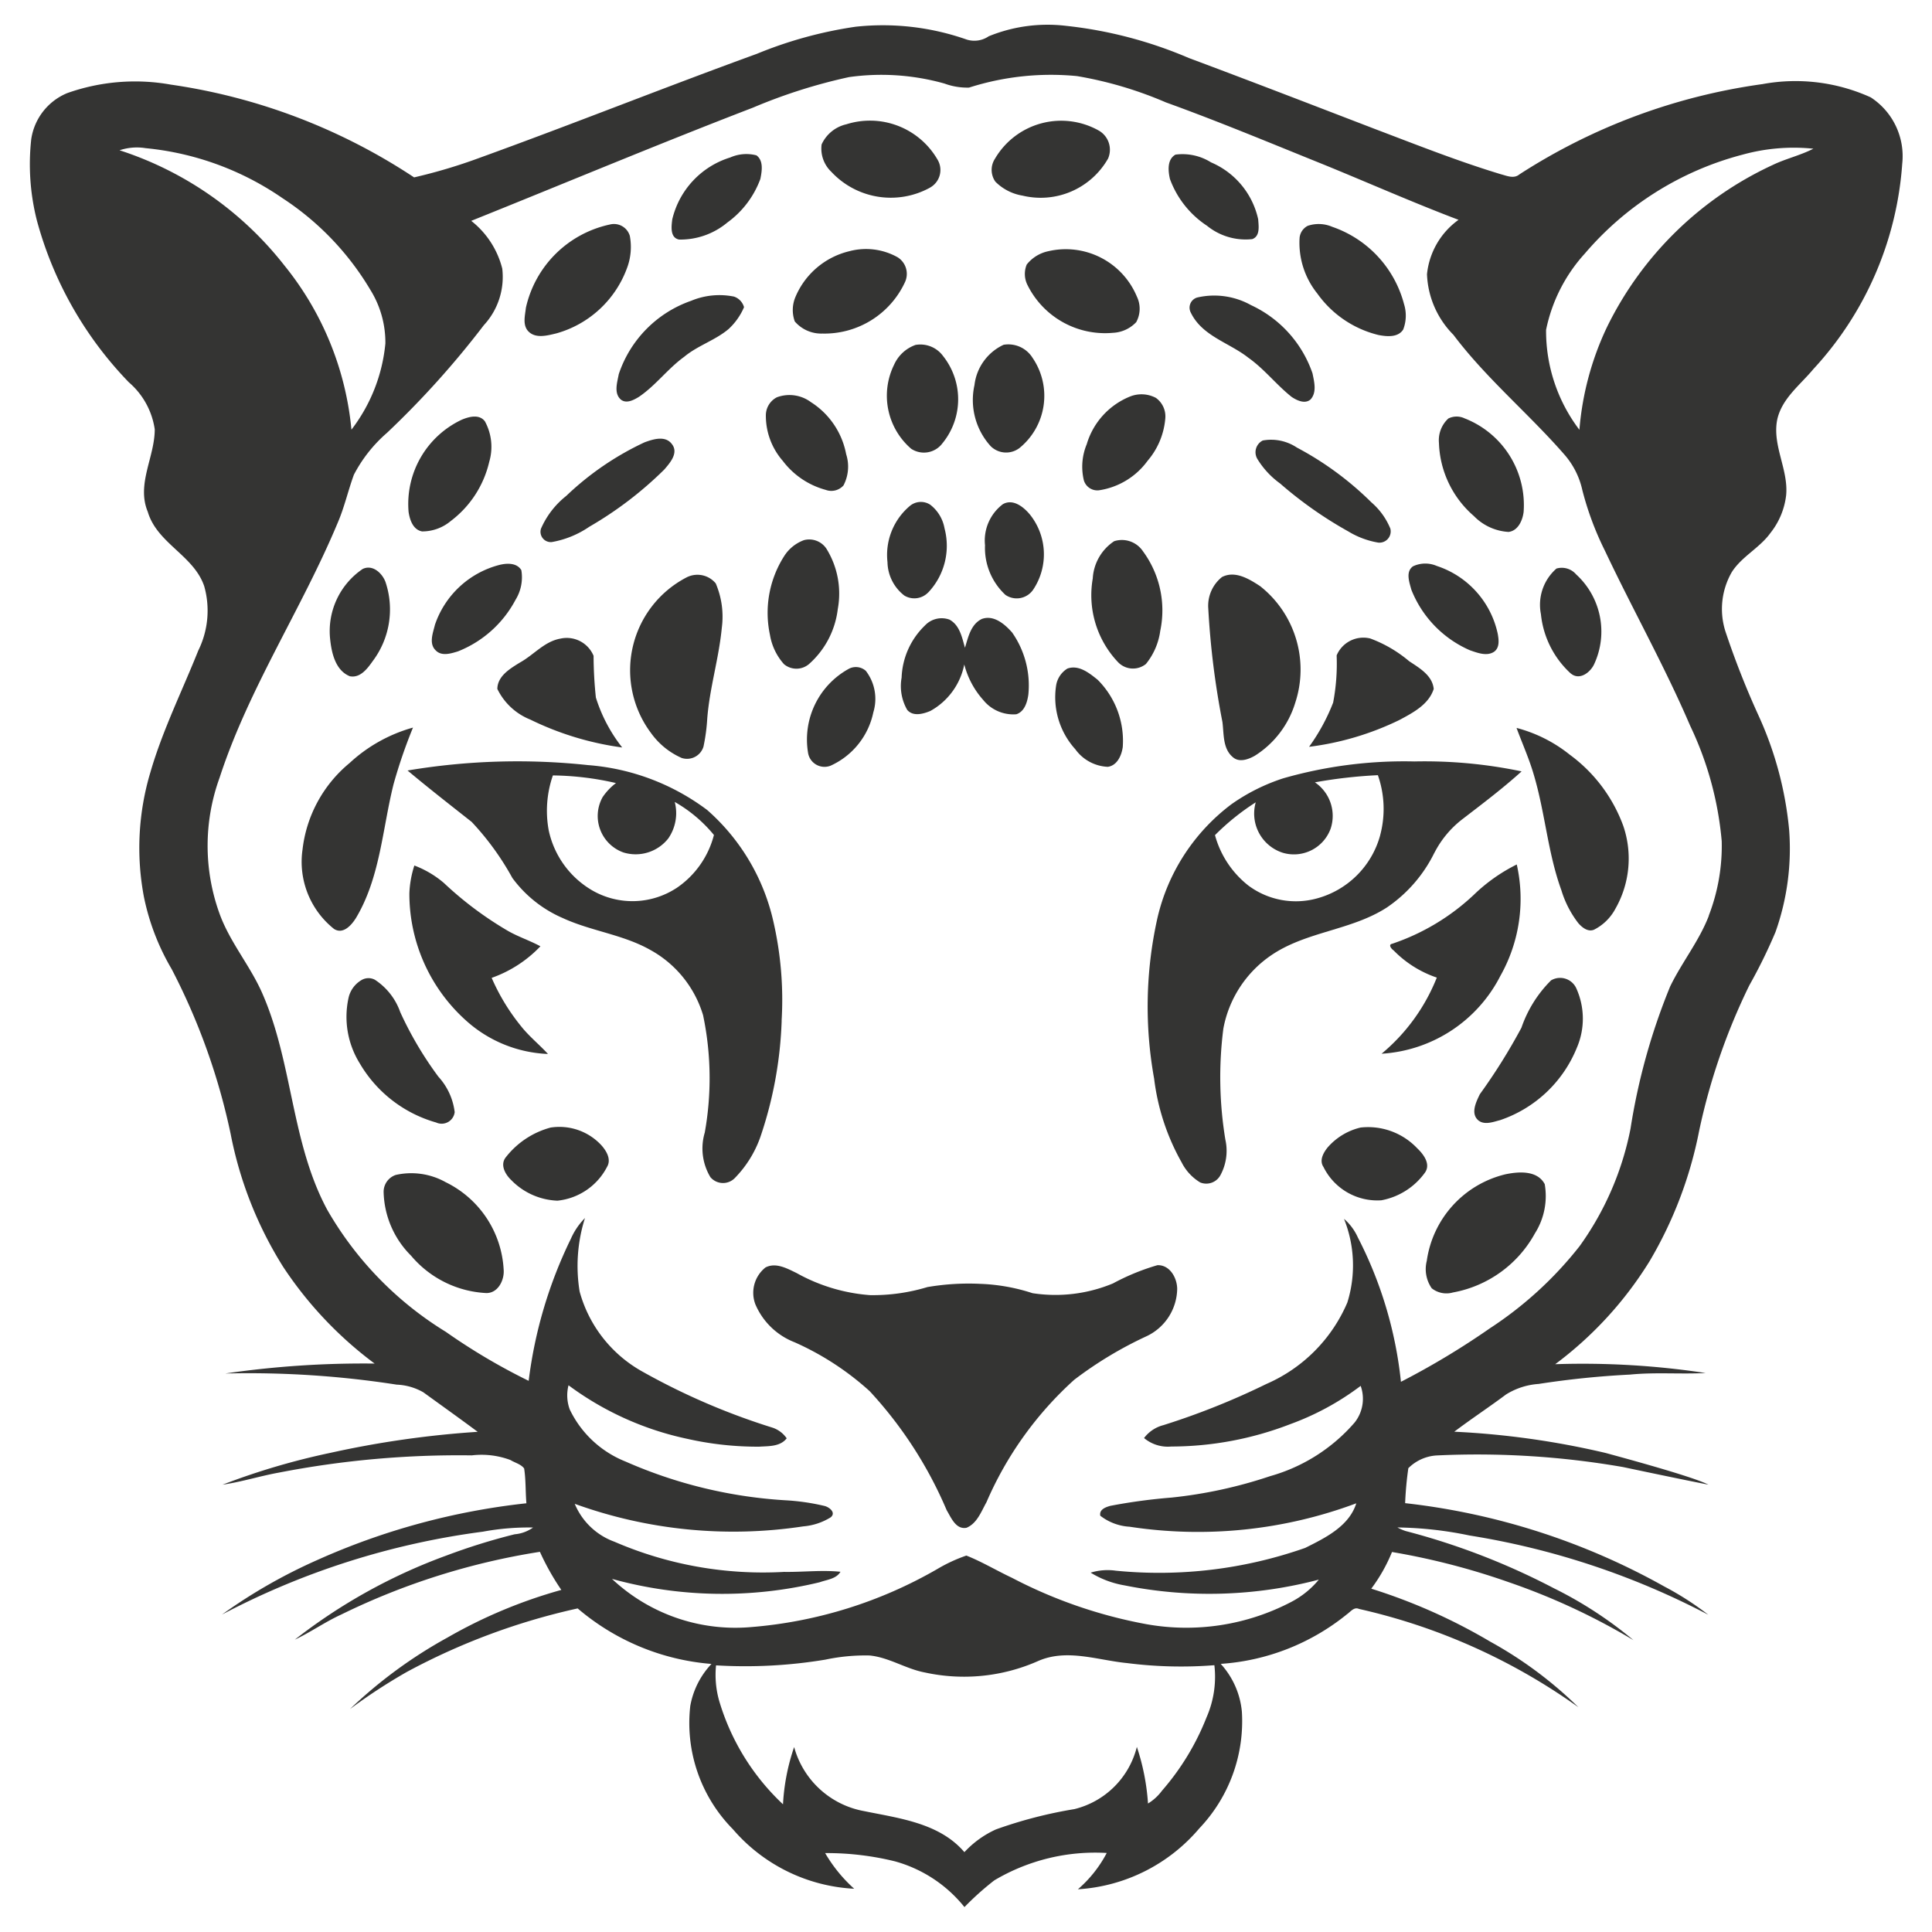 <svg id="Layer_1" viewBox="0 0 64 64" xmlns="http://www.w3.org/2000/svg" data-name="Layer 1"><g fill="#343433"><path d="m60.07 12.227a11.153 11.153 0 0 0 2.944-6.805 2.323 2.323 0 0 0 -1.044-2.197 6.027 6.027 0 0 0 -3.584-.439 19.804 19.804 0 0 0 -8.057 2.993c-.182.151-.411.045-.61-.007-1.405-.425-2.769-.967-4.141-1.487-2.064-.793-4.127-1.591-6.198-2.364a14.139 14.139 0 0 0 -4.064-1.065 5.165 5.165 0 0 0 -2.562.345.844.844 0 0 1 -.729.11 8.379 8.379 0 0 0 -3.685-.425 13.815 13.815 0 0 0 -3.268.897c-3.073 1.117-6.11 2.333-9.187 3.446a17.728 17.728 0 0 1 -2.167.647 19.67 19.67 0 0 0 -8.066-3.074 6.719 6.719 0 0 0 -3.427.283 1.961 1.961 0 0 0 -1.19 1.525 7.57 7.57 0 0 0 .187 2.694 12.329 12.329 0 0 0 3.046 5.36 2.534 2.534 0 0 1 .858 1.557c.002.919-.612 1.816-.231 2.732.309 1.051 1.527 1.444 1.871 2.469a2.981 2.981 0 0 1 -.198 2.129c-.534 1.338-1.18 2.635-1.583 4.022a8.726 8.726 0 0 0 -.219 4.13 7.751 7.751 0 0 0 .921 2.4 21.388 21.388 0 0 1 1.953 5.457 12.868 12.868 0 0 0 1.739 4.404 12.723 12.723 0 0 0 3.031 3.206 31.667 31.667 0 0 0 -4.948.329 31.917 31.917 0 0 1 5.679.369 1.927 1.927 0 0 1 .883.254c.601.436 1.205.866 1.8 1.309a32.29 32.29 0 0 0 -4.882.697 23.411 23.411 0 0 0 -3.57 1.054c.626-.091 1.234-.285 1.856-.398a31.232 31.232 0 0 1 6.401-.573 2.721 2.721 0 0 1 1.282.155c.148.092.345.135.452.279.059.381.042.769.075 1.153a22.982 22.982 0 0 0 -6.928 1.88 17.636 17.636 0 0 0 -3.156 1.806 25.648 25.648 0 0 1 8.641-2.745 8.34 8.34 0 0 1 1.664-.138 1.222 1.222 0 0 1 -.61.224 20.33 20.33 0 0 0 -2.258.703 18.368 18.368 0 0 0 -5.024 2.787c.525-.247 1.002-.587 1.53-.828a23.047 23.047 0 0 1 6.588-2.081 8.239 8.239 0 0 0 .71 1.262 16.328 16.328 0 0 0 -3.775 1.58 15.398 15.398 0 0 0 -3.226 2.367 18.688 18.688 0 0 1 1.879-1.228 21.81 21.81 0 0 1 5.663-2.106 7.772 7.772 0 0 0 4.432 1.839 2.719 2.719 0 0 0 -.702 1.394 5.007 5.007 0 0 0 1.412 4.081 5.678 5.678 0 0 0 4.018 1.972 4.901 4.901 0 0 1 -.962-1.181 9.434 9.434 0 0 1 2.315.274 4.481 4.481 0 0 1 2.3 1.515 9.426 9.426 0 0 1 .988-.885 6.539 6.539 0 0 1 3.725-.908 4.095 4.095 0 0 1 -.955 1.203 5.731 5.731 0 0 0 4.023-2.019 5.149 5.149 0 0 0 1.409-3.863 2.721 2.721 0 0 0 -.701-1.585 7.424 7.424 0 0 0 4.182-1.644c.118-.082.234-.252.399-.176a20.056 20.056 0 0 1 7.267 3.256 13.384 13.384 0 0 0 -2.921-2.173 18.697 18.697 0 0 0 -3.94-1.754 5.445 5.445 0 0 0 .687-1.215 23.429 23.429 0 0 1 3.867 1 21.844 21.844 0 0 1 4.131 1.92 13.276 13.276 0 0 0 -2.63-1.716 23.152 23.152 0 0 0 -4.914-1.898 1.539 1.539 0 0 1 -.275-.119 12.369 12.369 0 0 1 2.388.266 25.734 25.734 0 0 1 7.912 2.627 9.987 9.987 0 0 0 -1.46-.938 22.726 22.726 0 0 0 -8.584-2.76 11.264 11.264 0 0 1 .106-1.158 1.45 1.45 0 0 1 .929-.422 28.25 28.25 0 0 1 6.183.384s1.924.408 2.828.583c-.56-.29-3.203-.992-3.401-1.049a27.549 27.549 0 0 0 -5.017-.705c.561-.424 1.15-.811 1.714-1.233a2.332 2.332 0 0 1 1.078-.349 29.422 29.422 0 0 1 3.029-.31c.833-.083 1.67-.009 2.505-.052a27.174 27.174 0 0 0 -4.983-.292 12.322 12.322 0 0 0 3.126-3.411 13.576 13.576 0 0 0 1.639-4.303 20.727 20.727 0 0 1 1.664-4.833 17.272 17.272 0 0 0 .868-1.768 8.245 8.245 0 0 0 .453-3.381 11.726 11.726 0 0 0 -1.017-3.798 27.995 27.995 0 0 1 -1.099-2.796 2.45 2.45 0 0 1 .217-1.951c.332-.52.921-.796 1.279-1.295a2.46 2.46 0 0 0 .52-1.247c.082-.854-.467-1.649-.295-2.508.154-.702.761-1.147 1.196-1.672zm-56.109-7.249a1.811 1.811 0 0 1 .863-.07 9.601 9.601 0 0 1 4.533 1.656 9.292 9.292 0 0 1 2.91 3.035 3.299 3.299 0 0 1 .499 1.78 5.542 5.542 0 0 1 -1.124 2.854 10.142 10.142 0 0 0 -2.221-5.439 11.386 11.386 0 0 0 -5.461-3.816zm36.015 51.892a8.342 8.342 0 0 1 -1.485 2.451 1.628 1.628 0 0 1 -.462.423 7.477 7.477 0 0 0 -.369-1.876 2.826 2.826 0 0 1 -2.068 2.061 14.77 14.77 0 0 0 -2.601.673 3.262 3.262 0 0 0 -1.044.753c-.827-.967-2.156-1.12-3.324-1.36a2.945 2.945 0 0 1 -2.316-2.122 6.971 6.971 0 0 0 -.369 1.897 7.689 7.689 0 0 1 -2.114-3.426 3.153 3.153 0 0 1 -.104-1.177 16.175 16.175 0 0 0 3.625-.19 6.377 6.377 0 0 1 1.46-.137c.646.062 1.2.445 1.833.563a6.062 6.062 0 0 0 3.757-.382c.952-.415 1.969-.023 2.943.071a14.119 14.119 0 0 0 2.89.07 3.346 3.346 0 0 1 -.252 1.71zm16.632-26.535c-.321.836-.893 1.541-1.282 2.343a20.838 20.838 0 0 0 -1.313 4.711 9.926 9.926 0 0 1 -1.687 3.892 12.385 12.385 0 0 1 -2.969 2.719 25.806 25.806 0 0 1 -2.949 1.774 13.478 13.478 0 0 0 -1.428-4.783 1.762 1.762 0 0 0 -.458-.615 4.131 4.131 0 0 1 .11 2.773 5.141 5.141 0 0 1 -2.682 2.697 24.41 24.41 0 0 1 -3.415 1.365 1.164 1.164 0 0 0 -.637.426 1.224 1.224 0 0 0 .901.281 10.964 10.964 0 0 0 3.942-.741 8.93 8.93 0 0 0 2.333-1.268 1.265 1.265 0 0 1 -.201 1.215 5.76 5.76 0 0 1 -2.797 1.775 15.168 15.168 0 0 1 -3.277.711 18.638 18.638 0 0 0 -2.018.273c-.156.044-.375.121-.332.328a1.75 1.75 0 0 0 .971.364 14.985 14.985 0 0 0 7.509-.776c-.24.761-1.027 1.145-1.692 1.477a14.588 14.588 0 0 1 -6.276.755 1.929 1.929 0 0 0 -.832.065 3.129 3.129 0 0 0 1.119.421 14.228 14.228 0 0 0 6.44-.19 2.937 2.937 0 0 1 -.91.737 7.487 7.487 0 0 1 -4.796.74 15.75 15.75 0 0 1 -4.465-1.54c-.505-.237-.986-.528-1.505-.734a5.178 5.178 0 0 0 -.959.444 14.682 14.682 0 0 1 -6.182 1.926 5.966 5.966 0 0 1 -4.598-1.597 13.719 13.719 0 0 0 6.88.111c.239-.086.547-.108.689-.347-.622-.064-1.245.014-1.866.004a12.395 12.395 0 0 1 -5.624-1 2.257 2.257 0 0 1 -1.313-1.255 15.435 15.435 0 0 0 7.571.747 2.034 2.034 0 0 0 .908-.3c.188-.156-.049-.338-.203-.376a7.347 7.347 0 0 0 -1.241-.185 15.408 15.408 0 0 1 -5.351-1.286 3.474 3.474 0 0 1 -1.849-1.725 1.348 1.348 0 0 1 -.041-.802 10.116 10.116 0 0 0 3.928 1.773 10.591 10.591 0 0 0 2.388.261c.316-.021.696.003.911-.277a.926.926 0 0 0 -.46-.35 22.393 22.393 0 0 1 -4.356-1.881 4.346 4.346 0 0 1 -2.043-2.631 5.256 5.256 0 0 1 .177-2.435 2.264 2.264 0 0 0 -.467.687 14.854 14.854 0 0 0 -1.398 4.706 20.307 20.307 0 0 1 -2.744-1.623 11.388 11.388 0 0 1 -3.933-4.051c-1.188-2.214-1.138-4.83-2.127-7.116-.4-.94-1.091-1.726-1.438-2.69a6.604 6.604 0 0 1 .003-4.499c.964-2.963 2.716-5.579 3.912-8.443.223-.516.344-1.067.537-1.594a4.717 4.717 0 0 1 1.097-1.388 29.801 29.801 0 0 0 3.207-3.565 2.353 2.353 0 0 0 .611-1.875 2.915 2.915 0 0 0 -1.028-1.582c3.11-1.249 6.203-2.547 9.332-3.75a17.91 17.91 0 0 1 3.183-1.012 7.705 7.705 0 0 1 3.162.214 2.198 2.198 0 0 0 .813.134 8.912 8.912 0 0 1 3.58-.381 12.856 12.856 0 0 1 2.942.871c1.751.632 3.468 1.35 5.194 2.046 1.501.611 2.983 1.27 4.5 1.844a2.531 2.531 0 0 0 -1.045 1.802 3.007 3.007 0 0 0 .875 2.007c1.095 1.454 2.508 2.621 3.697 3.991a2.654 2.654 0 0 1 .575 1.158 10.129 10.129 0 0 0 .752 2.013c.916 1.94 1.972 3.812 2.817 5.784a11.109 11.109 0 0 1 1.047 3.827 6.405 6.405 0 0 1 -.43 2.47zm2.115-24.87a11.459 11.459 0 0 0 -5.5 5.392 9.751 9.751 0 0 0 -.903 3.381 5.403 5.403 0 0 1 -1.104-3.312 5.335 5.335 0 0 1 1.285-2.528 10.289 10.289 0 0 1 5.228-3.276 6.35 6.35 0 0 1 2.341-.196c-.431.222-.91.329-1.347.539z"/><path d="m30.804 6.217a.667.667 0 0 0 .252-.931 2.585 2.585 0 0 0 -3.018-1.169 1.19 1.19 0 0 0 -.821.668 1.061 1.061 0 0 0 .321.906 2.692 2.692 0 0 0 3.266.527z"/><path d="m33.859 6.477a2.568 2.568 0 0 0 2.847-1.224.732.732 0 0 0 -.313-.931 2.542 2.542 0 0 0 -3.433.935.678.678 0 0 0 .013.761 1.645 1.645 0 0 0 .886.46z"/><path d="m39.978 7.474a2.027 2.027 0 0 0 1.505.447c.266-.098.211-.431.196-.656a2.667 2.667 0 0 0 -1.561-1.886 1.777 1.777 0 0 0 -1.178-.257c-.282.157-.246.539-.184.808a3.148 3.148 0 0 0 1.222 1.545z"/><path d="m22.502 7.936a2.427 2.427 0 0 0 1.593-.565 3.105 3.105 0 0 0 1.093-1.443c.051-.255.112-.606-.13-.782a1.321 1.321 0 0 0 -.867.07 2.831 2.831 0 0 0 -1.921 2.049c-.029.232-.082.616.233.672z"/><path d="m18.429 11.044a3.493 3.493 0 0 0 2.336-2.149 1.983 1.983 0 0 0 .098-1.084.548.548 0 0 0 -.659-.374 3.628 3.628 0 0 0 -2.783 2.759c-.027.251-.115.56.072.77.241.263.636.149.936.078z"/><path d="m45.667 11.098c.273.052.644.089.816-.182a1.28 1.28 0 0 0 .028-.84 3.704 3.704 0 0 0 -2.378-2.562 1.135 1.135 0 0 0 -.813-.033.498.498 0 0 0 -.27.408 2.681 2.681 0 0 0 .588 1.835 3.498 3.498 0 0 0 2.029 1.374z"/><path d="m27.262 11.05a2.939 2.939 0 0 0 2.715-1.7.65.65 0 0 0 -.241-.827 2.141 2.141 0 0 0 -1.606-.2 2.59 2.59 0 0 0 -1.778 1.51 1.111 1.111 0 0 0 -.024.815 1.156 1.156 0 0 0 .933.401z"/><path d="m34.721 8.323a1.231 1.231 0 0 0 -.709.44.813.813 0 0 0 .023.675 2.868 2.868 0 0 0 2.833 1.587 1.131 1.131 0 0 0 .771-.354.925.925 0 0 0 .022-.845 2.552 2.552 0 0 0 -2.94-1.503z"/><path d="m20.555 13.227c.185.162.438.025.613-.083.554-.376.954-.932 1.496-1.324.448-.374 1.025-.544 1.47-.919a2.124 2.124 0 0 0 .513-.725.516.516 0 0 0 -.333-.351 2.432 2.432 0 0 0 -1.418.139 3.869 3.869 0 0 0 -2.399 2.432c-.048.265-.167.618.059.831z"/><path d="m39.66 9.855a.35.35 0 0 0 -.213.501c.374.778 1.273.994 1.907 1.495.53.374.928.897 1.434 1.298.173.115.438.244.624.085.217-.235.123-.588.066-.868a3.877 3.877 0 0 0 -2.036-2.258 2.501 2.501 0 0 0 -1.781-.253z"/><path d="m30.323 11.428a1.226 1.226 0 0 0 -.704.652 2.32 2.32 0 0 0 .565 2.786.764.764 0 0 0 1.031-.176 2.303 2.303 0 0 0 .023-2.899.93.93 0 0 0 -.915-.364z"/><path d="m33.758 14.852a2.229 2.229 0 0 0 .445-3.001.945.945 0 0 0 -.957-.43 1.686 1.686 0 0 0 -.965 1.334 2.275 2.275 0 0 0 .54 2.029.728.728 0 0 0 .937.067z"/><path d="m27.35 16.227a.539.539 0 0 0 .592-.147 1.345 1.345 0 0 0 .088-1.035 2.615 2.615 0 0 0 -1.165-1.722 1.193 1.193 0 0 0 -1.13-.162.673.673 0 0 0 -.365.586 2.275 2.275 0 0 0 .56 1.519 2.651 2.651 0 0 0 1.42.961z"/><path d="m36.003 14.707a1.941 1.941 0 0 0 -.1 1.201.466.466 0 0 0 .506.333 2.434 2.434 0 0 0 1.606-.976 2.468 2.468 0 0 0 .588-1.415.754.754 0 0 0 -.313-.67 1.02 1.02 0 0 0 -.853-.046 2.455 2.455 0 0 0 -1.435 1.573z"/><path d="m13.983 17.604a1.473 1.473 0 0 0 .952-.347 3.426 3.426 0 0 0 1.271-1.956 1.761 1.761 0 0 0 -.142-1.342c-.185-.25-.529-.156-.769-.055a3.084 3.084 0 0 0 -1.76 3.053c.039.264.147.592.448.647z"/><path d="m49.977 17.62c.314-.04.461-.386.495-.661a3.083 3.083 0 0 0 -1.955-3.1.614.614 0 0 0 -.538.004.978.978 0 0 0 -.312.808 3.338 3.338 0 0 0 1.158 2.424 1.743 1.743 0 0 0 1.152.526z"/><path d="m22.263 14.719c-.215-.304-.626-.171-.912-.066a9.665 9.665 0 0 0 -2.594 1.775 2.816 2.816 0 0 0 -.837 1.087.342.342 0 0 0 .356.442 3.164 3.164 0 0 0 1.246-.508 12.229 12.229 0 0 0 2.485-1.897c.188-.219.474-.542.257-.833z"/><path d="m45.664 17.975a.373.373 0 0 0 .393-.464 2.301 2.301 0 0 0 -.629-.871 10.471 10.471 0 0 0 -2.467-1.814 1.541 1.541 0 0 0 -1.13-.234.435.435 0 0 0 -.179.612 2.816 2.816 0 0 0 .753.812 13.295 13.295 0 0 0 2.261 1.589 2.808 2.808 0 0 0 .999.371z"/><path d="m30.749 19.626a2.25 2.25 0 0 0 .54-2.122 1.267 1.267 0 0 0 -.477-.787.569.569 0 0 0 -.666.038 2.122 2.122 0 0 0 -.747 1.865 1.433 1.433 0 0 0 .559 1.109.639.639 0 0 0 .79-.104z"/><path d="m33.225 16.699a1.508 1.508 0 0 0 -.595 1.364 2.12 2.12 0 0 0 .677 1.644.66.66 0 0 0 .922-.179 2.107 2.107 0 0 0 -.106-2.476c-.208-.254-.558-.539-.897-.353z"/><path d="m27.39 18.198a.683.683 0 0 0 -.758-.305 1.312 1.312 0 0 0 -.661.538 3.49 3.49 0 0 0 -.465 2.6 1.929 1.929 0 0 0 .466.972.642.642 0 0 0 .828-.006 2.887 2.887 0 0 0 .953-1.825 2.819 2.819 0 0 0 -.363-1.973z"/><path d="m37.962 21.993a2.214 2.214 0 0 0 .473-1.096 3.302 3.302 0 0 0 -.575-2.638.839.839 0 0 0 -.952-.331 1.589 1.589 0 0 0 -.709 1.236 3.22 3.22 0 0 0 .83 2.763.684.684 0 0 0 .934.066z"/><path d="m14.409 20.693c-.064.269-.212.626.025.852.195.203.505.104.738.032a3.697 3.697 0 0 0 1.905-1.706 1.422 1.422 0 0 0 .193-.984c-.148-.246-.473-.235-.719-.175a3.065 3.065 0 0 0 -2.142 1.982z"/><path d="m48.692 21.541c.246.083.551.206.793.055.199-.134.166-.398.129-.603a3.03 3.03 0 0 0 -2.018-2.245.956.956 0 0 0 -.789.012c-.252.18-.12.53-.054.775a3.652 3.652 0 0 0 1.94 2.006z"/><path d="m11.596 22.403c.341.061.575-.255.748-.499a2.847 2.847 0 0 0 .423-2.633c-.111-.289-.427-.581-.753-.423a2.486 2.486 0 0 0 -1.078 2.322c.048.463.177 1.045.659 1.234z"/><path d="m52.034 22.309c.293.247.658-.039.782-.324a2.564 2.564 0 0 0 -.604-2.957.627.627 0 0 0 -.652-.194 1.592 1.592 0 0 0 -.515 1.511 3.083 3.083 0 0 0 .988 1.965z"/><path d="m22.577 25.107a.569.569 0 0 0 .727-.375 6.137 6.137 0 0 0 .123-.907c.076-1.023.387-2.009.484-3.03a2.806 2.806 0 0 0 -.201-1.469.787.787 0 0 0 -.978-.193 3.467 3.467 0 0 0 -1.164 5.153 2.479 2.479 0 0 0 1.01.821z"/><path d="m41.74 19.415c-.361-.237-.827-.523-1.26-.3a1.216 1.216 0 0 0 -.454 1.043 27.168 27.168 0 0 0 .468 3.757c.053.398.005.889.352 1.172.21.179.505.069.717-.049a3.158 3.158 0 0 0 1.342-1.753 3.519 3.519 0 0 0 -1.164-3.87z"/><path d="m31.464 20.53a.759.759 0 0 0 -.823.189 2.524 2.524 0 0 0 -.774 1.729 1.581 1.581 0 0 0 .185 1.067c.193.229.53.136.768.036a2.261 2.261 0 0 0 1.123-1.54 2.812 2.812 0 0 0 .628 1.177 1.277 1.277 0 0 0 1.095.473c.274-.087.365-.403.4-.657a3.058 3.058 0 0 0 -.537-2.05c-.243-.277-.609-.594-1.005-.45-.364.176-.451.602-.558.953-.097-.336-.17-.738-.504-.926z"/><path d="m19.663 21.725a.963.963 0 0 0 -1.098-.57c-.532.093-.884.54-1.338.79-.325.201-.745.445-.752.876a2.061 2.061 0 0 0 1.092 1.016 9.93 9.93 0 0 0 3.044.924 5.157 5.157 0 0 1 -.872-1.655 13.627 13.627 0 0 1 -.076-1.381z"/><path d="m47.494 22.824c-.044-.451-.475-.696-.814-.921a4.309 4.309 0 0 0 -1.29-.753.961.961 0 0 0 -1.112.561 6.874 6.874 0 0 1 -.116 1.564 6.526 6.526 0 0 1 -.797 1.464 9.487 9.487 0 0 0 2.989-.887c.448-.239.974-.513 1.139-1.028z"/><path d="m27.513 25.365a2.496 2.496 0 0 0 1.417-1.767 1.523 1.523 0 0 0 -.249-1.376.497.497 0 0 0 -.553-.072 2.671 2.671 0 0 0 -1.363 2.769.552.552 0 0 0 .748.446z"/><path d="m35.361 22.146a.806.806 0 0 0 -.377.571 2.564 2.564 0 0 0 .635 2.1 1.401 1.401 0 0 0 1.079.585c.312-.044.457-.38.495-.657a2.859 2.859 0 0 0 -.83-2.225c-.275-.222-.625-.506-1.001-.374z"/><path d="m11.784 30.423c.811-1.347.88-2.954 1.253-4.445a16.938 16.938 0 0 1 .644-1.876 5.102 5.102 0 0 0 -2.099 1.173 4.36 4.36 0 0 0 -1.56 2.865 2.841 2.841 0 0 0 1.044 2.633c.297.188.572-.12.718-.351z"/><path d="m51.999 24.999a4.733 4.733 0 0 0 -1.762-.886c.191.518.419 1.023.573 1.555.375 1.257.462 2.586.913 3.823a3.386 3.386 0 0 0 .561 1.09c.125.141.312.298.517.218a1.637 1.637 0 0 0 .709-.692 3.352 3.352 0 0 0 .264-2.746 5.092 5.092 0 0 0 -1.775-2.362z"/><path d="m25.892 33.811a11.611 11.611 0 0 0 -.274-3.29 6.944 6.944 0 0 0 -2.192-3.689 7.524 7.524 0 0 0 -3.948-1.487 21.928 21.928 0 0 0 -5.977.179c.696.584 1.412 1.141 2.124 1.703a9.135 9.135 0 0 1 1.348 1.857 4.068 4.068 0 0 0 1.663 1.325c.939.435 2.002.546 2.909 1.06a3.668 3.668 0 0 1 1.746 2.163 10.183 10.183 0 0 1 .055 3.887 1.845 1.845 0 0 0 .187 1.476.546.546 0 0 0 .798.04 3.691 3.691 0 0 0 .856-1.368 13.28 13.28 0 0 0 .707-3.857zm-3.493-4.387a2.666 2.666 0 0 1 -2.76.083 3.031 3.031 0 0 1 -1.462-2 3.57 3.57 0 0 1 .138-1.82 9.723 9.723 0 0 1 2.09.253 1.968 1.968 0 0 0 -.443.467 1.283 1.283 0 0 0 .687 1.831 1.376 1.376 0 0 0 1.49-.465 1.475 1.475 0 0 0 .213-1.207 4.652 4.652 0 0 1 1.298 1.094 3.033 3.033 0 0 1 -1.251 1.765z"/><path d="m47.518 28.248a3.304 3.304 0 0 1 .912-1.101c.671-.516 1.348-1.026 1.975-1.594a15.63 15.63 0 0 0 -3.552-.329 14.546 14.546 0 0 0 -4.342.558 6.378 6.378 0 0 0 -1.719.86 6.56 6.56 0 0 0 -2.455 3.788 13.43 13.43 0 0 0 -.105 5.301 7.472 7.472 0 0 0 .91 2.772 1.635 1.635 0 0 0 .616.667.533.533 0 0 0 .672-.244 1.693 1.693 0 0 0 .162-1.173 12.691 12.691 0 0 1 -.067-3.677 3.77 3.77 0 0 1 1.572-2.422c1.163-.802 2.666-.828 3.847-1.594a4.679 4.679 0 0 0 1.572-1.812zm-1.799-.574a2.978 2.978 0 0 1 -2.092 2.087 2.632 2.632 0 0 1 -2.277-.429 3.185 3.185 0 0 1 -1.102-1.667 7.909 7.909 0 0 1 1.35-1.087 1.362 1.362 0 0 0 .902 1.673 1.295 1.295 0 0 0 1.58-.803 1.342 1.342 0 0 0 -.522-1.532 15.948 15.948 0 0 1 2.086-.237 3.376 3.376 0 0 1 .074 1.995z"/><path d="m16.861 30.857a11.691 11.691 0 0 1 -2.157-1.608 3.305 3.305 0 0 0 -.978-.578 3.411 3.411 0 0 0 -.165.923 5.64 5.64 0 0 0 1.883 4.218 4.299 4.299 0 0 0 2.708 1.102c-.288-.313-.622-.581-.887-.914a6.888 6.888 0 0 1 -.978-1.607 4.118 4.118 0 0 0 1.615-1.046c-.338-.183-.704-.304-1.04-.49z"/><path d="m45.767 34.906a4.74 4.74 0 0 0 3.935-2.579 5.193 5.193 0 0 0 .543-3.69 5.648 5.648 0 0 0 -1.419 1.001 7.378 7.378 0 0 1 -2.706 1.625c-.148.027-.021.179.047.222a3.616 3.616 0 0 0 1.429.899 6.309 6.309 0 0 1 -1.828 2.521z"/><path d="m15.062 36.841a2.115 2.115 0 0 0 -.539-1.173 11.802 11.802 0 0 1 -1.263-2.137 2.12 2.12 0 0 0 -.844-1.077.453.453 0 0 0 -.435.009.913.913 0 0 0 -.44.615 2.925 2.925 0 0 0 .376 2.147 4.285 4.285 0 0 0 2.53 1.959.435.435 0 0 0 .615-.344z"/><path d="m51.379 32.478a4.075 4.075 0 0 0 -.979 1.565 19.346 19.346 0 0 1 -1.378 2.204c-.124.256-.315.639-.05.867.208.166.495.049.722-.008a4.193 4.193 0 0 0 2.544-2.405 2.437 2.437 0 0 0 -.015-1.948.589.589 0 0 0 -.844-.276z"/><path d="m18.239 37.352a2.803 2.803 0 0 0 -1.48.98c-.206.252-.02.574.18.763a2.252 2.252 0 0 0 1.527.679 2.088 2.088 0 0 0 1.646-1.125c.143-.246-.024-.524-.189-.709a1.896 1.896 0 0 0 -1.684-.588z"/><path d="m46.941 38.032a2.24 2.24 0 0 0 -1.869-.681 2.075 2.075 0 0 0 -1.095.663c-.141.175-.281.429-.135.643a1.986 1.986 0 0 0 1.919 1.104 2.293 2.293 0 0 0 1.451-.929c.186-.287-.067-.606-.271-.8z"/><path d="m14.752 39.155a2.333 2.333 0 0 0 -1.644-.233.59.59 0 0 0 -.4.56 3.078 3.078 0 0 0 .91 2.115 3.48 3.48 0 0 0 2.469 1.236c.404.024.629-.428.597-.78a3.427 3.427 0 0 0 -1.932-2.897z"/><path d="m49.837 38.908a3.443 3.443 0 0 0 -2.573 2.859 1.111 1.111 0 0 0 .164.909.781.781 0 0 0 .701.139 3.891 3.891 0 0 0 2.719-1.961 2.308 2.308 0 0 0 .323-1.628c-.251-.474-.891-.416-1.334-.319z"/><path d="m38.342 41.911a7.471 7.471 0 0 0 -1.473.604 4.962 4.962 0 0 1 -2.666.323 6.269 6.269 0 0 0 -1.735-.309 8.117 8.117 0 0 0 -1.746.107 6.234 6.234 0 0 1 -1.902.267 5.881 5.881 0 0 1 -2.432-.732c-.312-.15-.688-.363-1.031-.184a1.072 1.072 0 0 0 -.334 1.221 2.327 2.327 0 0 0 1.301 1.257 9.335 9.335 0 0 1 2.486 1.62 13.638 13.638 0 0 1 2.55 3.943c.147.244.304.65.659.581.35-.148.484-.536.658-.844a11.707 11.707 0 0 1 2.907-4.057 12.853 12.853 0 0 1 2.393-1.442 1.766 1.766 0 0 0 1.019-1.571c-.004-.365-.245-.799-.656-.784z"/></g></svg>
